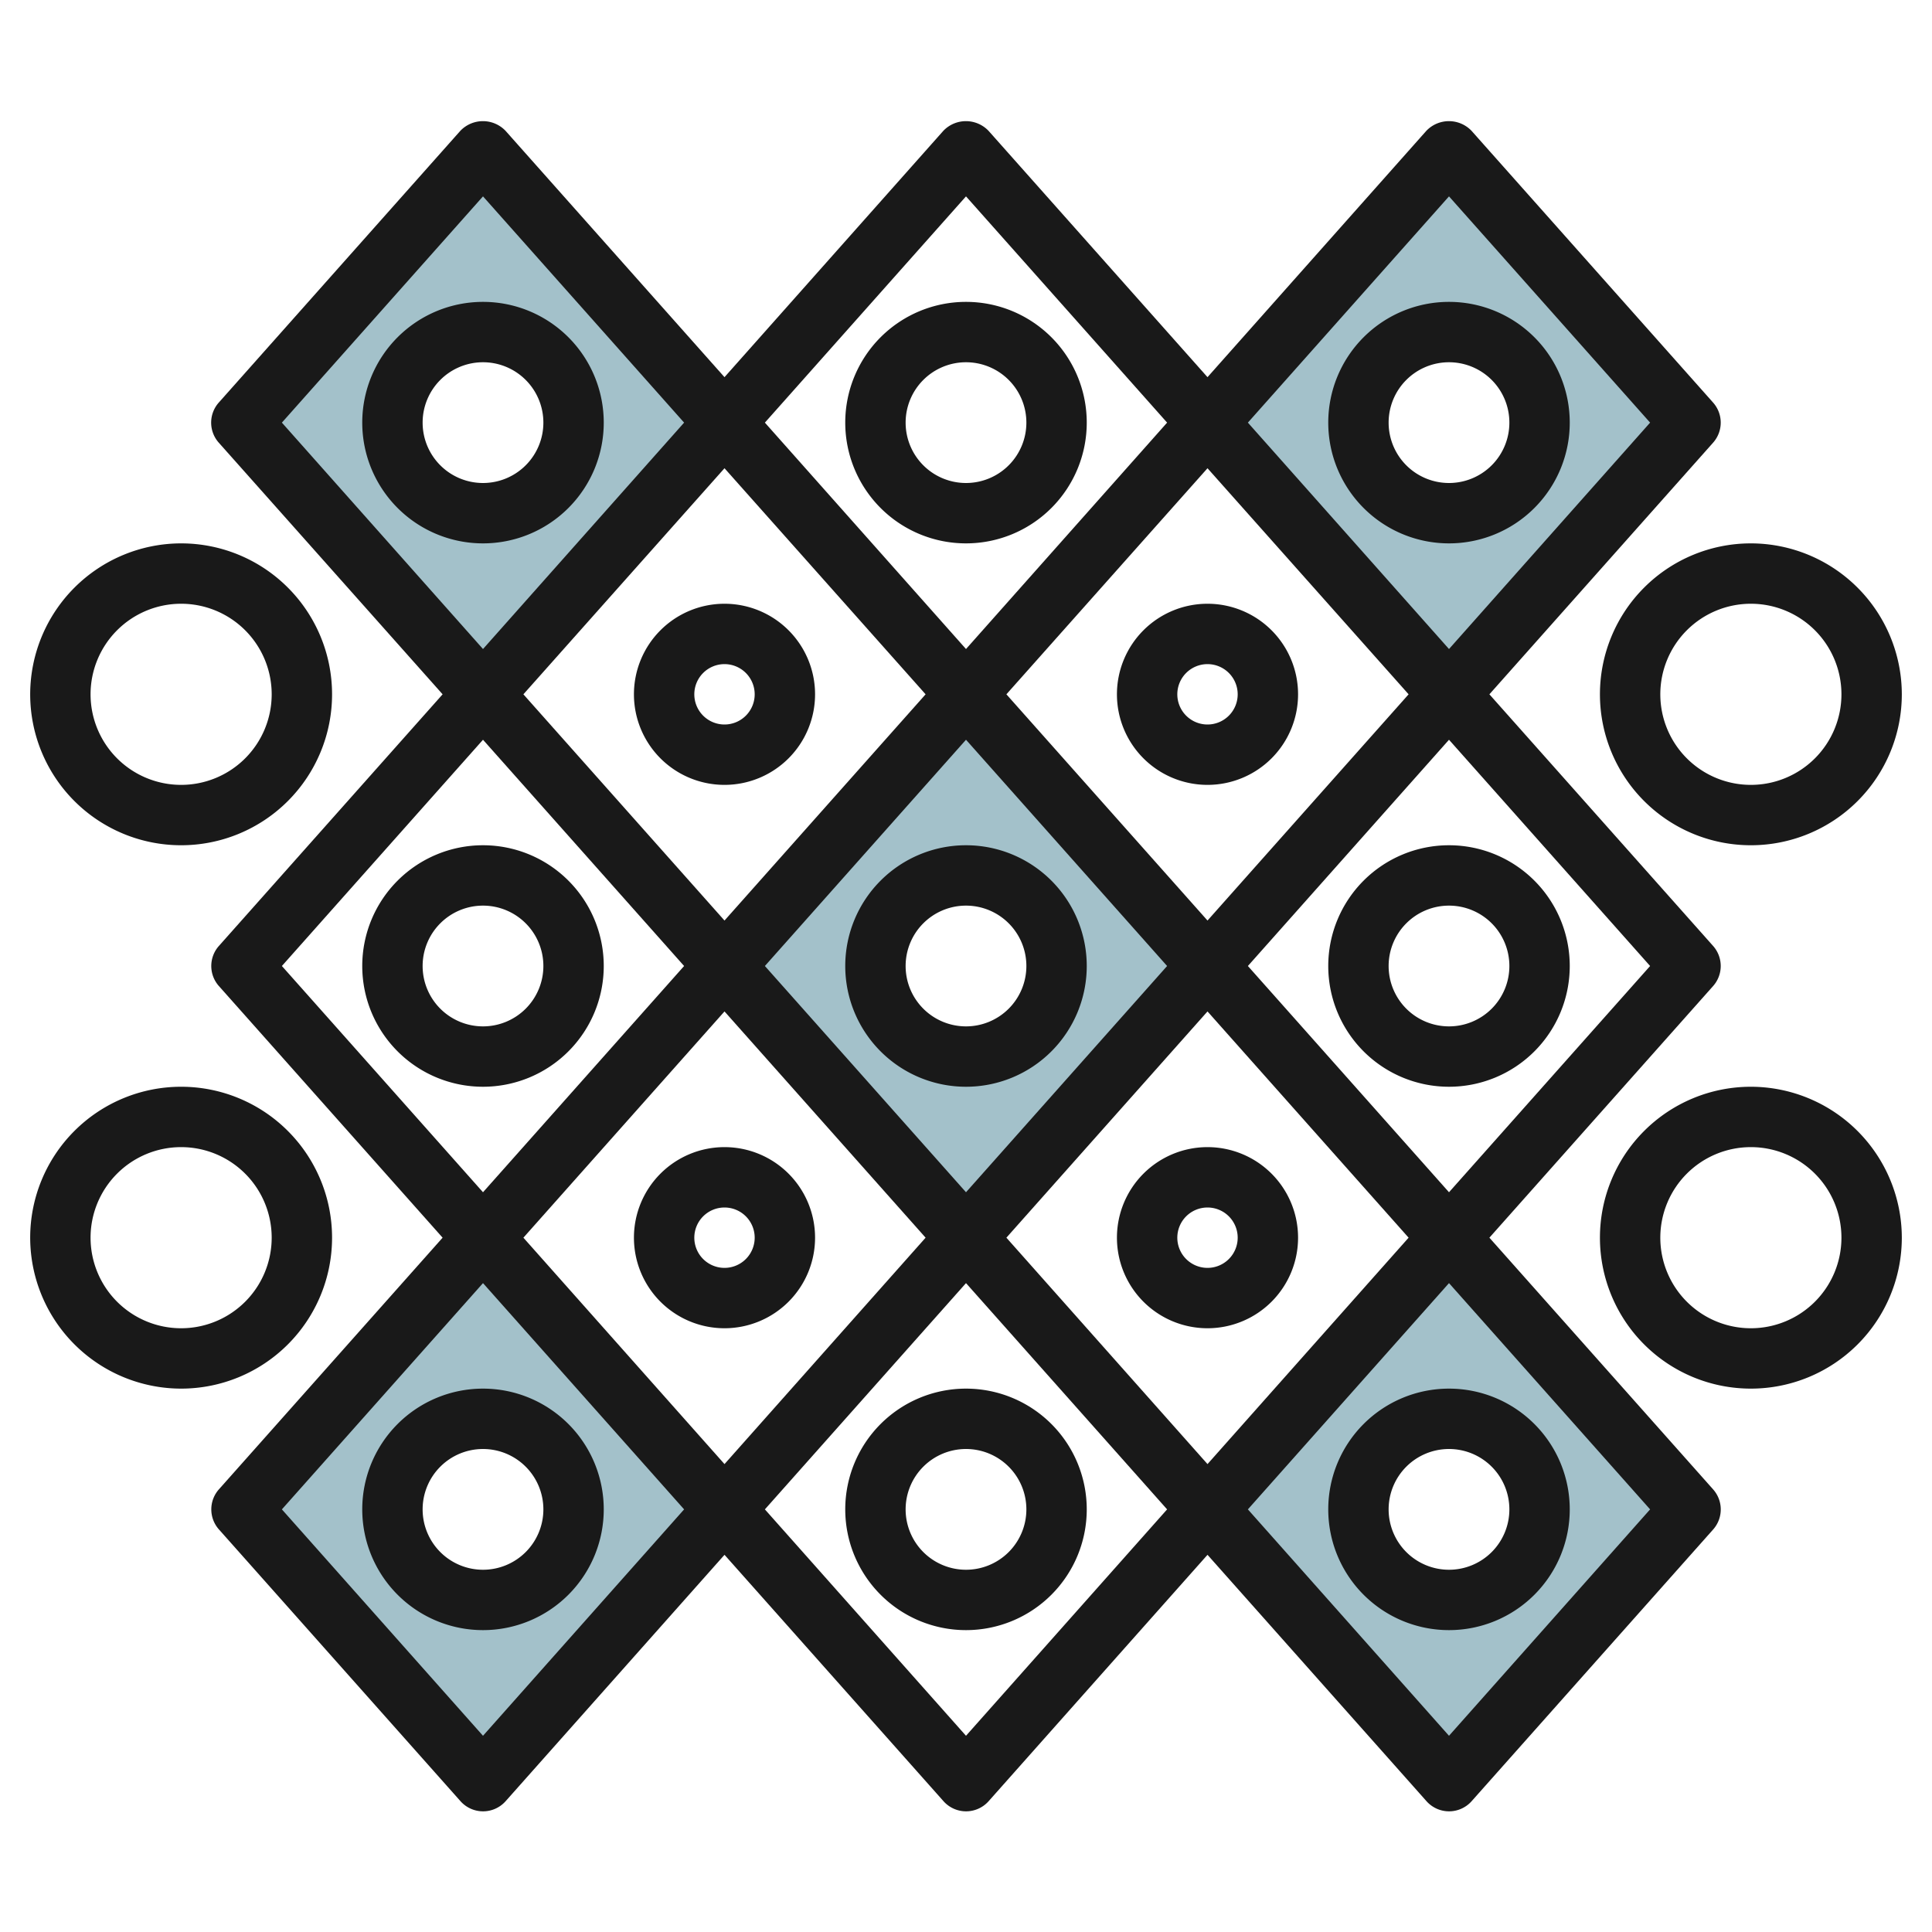 <svg height="512" viewBox="0 0 64 64" width="512" xmlns="http://www.w3.org/2000/svg"><g id="Layer_15" data-name="Layer 15"><path d="m40 50 8 9 8-9-8-9zm11 0a3 3 0 1 1 -3-3 3 3 0 0 1 3 3z" fill="#a3c1ca"/><path d="m8 50 8 9 8-9-8-9zm11 0a3 3 0 1 1 -3-3 3 3 0 0 1 3 3z" fill="#a3c1ca"/><path d="m32 23-8 9 8 9 8-9zm0 12a3 3 0 1 1 3-3 3 3 0 0 1 -3 3z" fill="#a3c1ca"/><path d="m56 14-8-9-8 9 8 9zm-11 0a3 3 0 1 1 3 3 3 3 0 0 1 -3-3z" fill="#a3c1ca"/><path d="m24 14-8-9-8 9 8 9zm-11 0a3 3 0 1 1 3 3 3 3 0 0 1 -3-3z" fill="#a3c1ca"/><g fill="#191919"><path d="m36 14a4 4 0 1 0 -4 4 4 4 0 0 0 4-4zm-6 0a2 2 0 1 1 2 2 2 2 0 0 1 -2-2z"/><path d="m32 28a4 4 0 1 0 4 4 4 4 0 0 0 -4-4zm0 6a2 2 0 1 1 2-2 2 2 0 0 1 -2 2z"/><path d="m44 32a4 4 0 1 0 4-4 4 4 0 0 0 -4 4zm6 0a2 2 0 1 1 -2-2 2 2 0 0 1 2 2z"/><path d="m20 32a4 4 0 1 0 -4 4 4 4 0 0 0 4-4zm-6 0a2 2 0 1 1 2 2 2 2 0 0 1 -2-2z"/><path d="m28 50a4 4 0 1 0 4-4 4 4 0 0 0 -4 4zm6 0a2 2 0 1 1 -2-2 2 2 0 0 1 2 2z"/><path d="m56.748 49.336-7.41-8.336 7.41-8.335a1 1 0 0 0 0-1.33l-7.41-8.335 7.41-8.335a1 1 0 0 0 0-1.33l-8-9a1.035 1.035 0 0 0 -1.5 0l-7.248 8.159-7.252-8.159a1.035 1.035 0 0 0 -1.5 0l-7.248 8.159-7.252-8.159a1.035 1.035 0 0 0 -1.5 0l-8 9a1 1 0 0 0 0 1.33l7.414 8.335-7.41 8.335a1 1 0 0 0 0 1.33l7.41 8.335-7.41 8.336a1 1 0 0 0 0 1.328l8 9a1 1 0 0 0 1.5 0l7.248-8.159 7.252 8.159a1 1 0 0 0 1.5 0l7.248-8.159 7.252 8.159a1 1 0 0 0 1.5 0l8-9a1 1 0 0 0 -.004-1.328zm-16.748-.836-6.662-7.5 6.662-7.495 6.662 7.495zm-16 0-6.662-7.5 6.662-7.495 6.662 7.495zm0-32.989 6.662 7.489-6.662 7.494-6.662-7.494zm16 0 6.662 7.489-6.662 7.494-6.662-7.494zm-8 23.984-6.662-7.495 6.662-7.495 6.662 7.495zm16 0-6.662-7.495 6.662-7.495 6.662 7.495zm0-32.99 6.662 7.495-6.662 7.5-6.662-7.5zm-16 0 6.662 7.495-6.662 7.5-6.662-7.5zm-16 0 6.662 7.495-6.662 7.5-6.662-7.5zm0 18 6.662 7.495-6.662 7.495-6.662-7.495zm0 32.995-6.662-7.5 6.662-7.495 6.662 7.495zm16 0-6.662-7.5 6.662-7.495 6.662 7.495zm16 0-6.662-7.5 6.662-7.495 6.662 7.495z"/><path d="m44 50a4 4 0 1 0 4-4 4 4 0 0 0 -4 4zm6 0a2 2 0 1 1 -2-2 2 2 0 0 1 2 2z"/><path d="m52 14a4 4 0 1 0 -4 4 4 4 0 0 0 4-4zm-6 0a2 2 0 1 1 2 2 2 2 0 0 1 -2-2z"/><path d="m20 14a4 4 0 1 0 -4 4 4 4 0 0 0 4-4zm-6 0a2 2 0 1 1 2 2 2 2 0 0 1 -2-2z"/><path d="m12 50a4 4 0 1 0 4-4 4 4 0 0 0 -4 4zm6 0a2 2 0 1 1 -2-2 2 2 0 0 1 2 2z"/><path d="m40 26a3 3 0 1 0 -3-3 3 3 0 0 0 3 3zm0-4a1 1 0 1 1 -1 1 1 1 0 0 1 1-1z"/><path d="m24 26a3 3 0 1 0 -3-3 3 3 0 0 0 3 3zm0-4a1 1 0 1 1 -1 1 1 1 0 0 1 1-1z"/><path d="m24 38a3 3 0 1 0 3 3 3 3 0 0 0 -3-3zm0 4a1 1 0 1 1 1-1 1 1 0 0 1 -1 1z"/><path d="m40 38a3 3 0 1 0 3 3 3 3 0 0 0 -3-3zm0 4a1 1 0 1 1 1-1 1 1 0 0 1 -1 1z"/><path d="m58 18a5 5 0 1 0 5 5 5.006 5.006 0 0 0 -5-5zm0 8a3 3 0 1 1 3-3 3 3 0 0 1 -3 3z"/><path d="m58 36a5 5 0 1 0 5 5 5.006 5.006 0 0 0 -5-5zm0 8a3 3 0 1 1 3-3 3 3 0 0 1 -3 3z"/><path d="m6 46a5 5 0 1 0 -5-5 5.006 5.006 0 0 0 5 5zm0-8a3 3 0 1 1 -3 3 3 3 0 0 1 3-3z"/><path d="m1 23a5 5 0 1 0 5-5 5.006 5.006 0 0 0 -5 5zm8 0a3 3 0 1 1 -3-3 3 3 0 0 1 3 3z"/></g></g></svg>